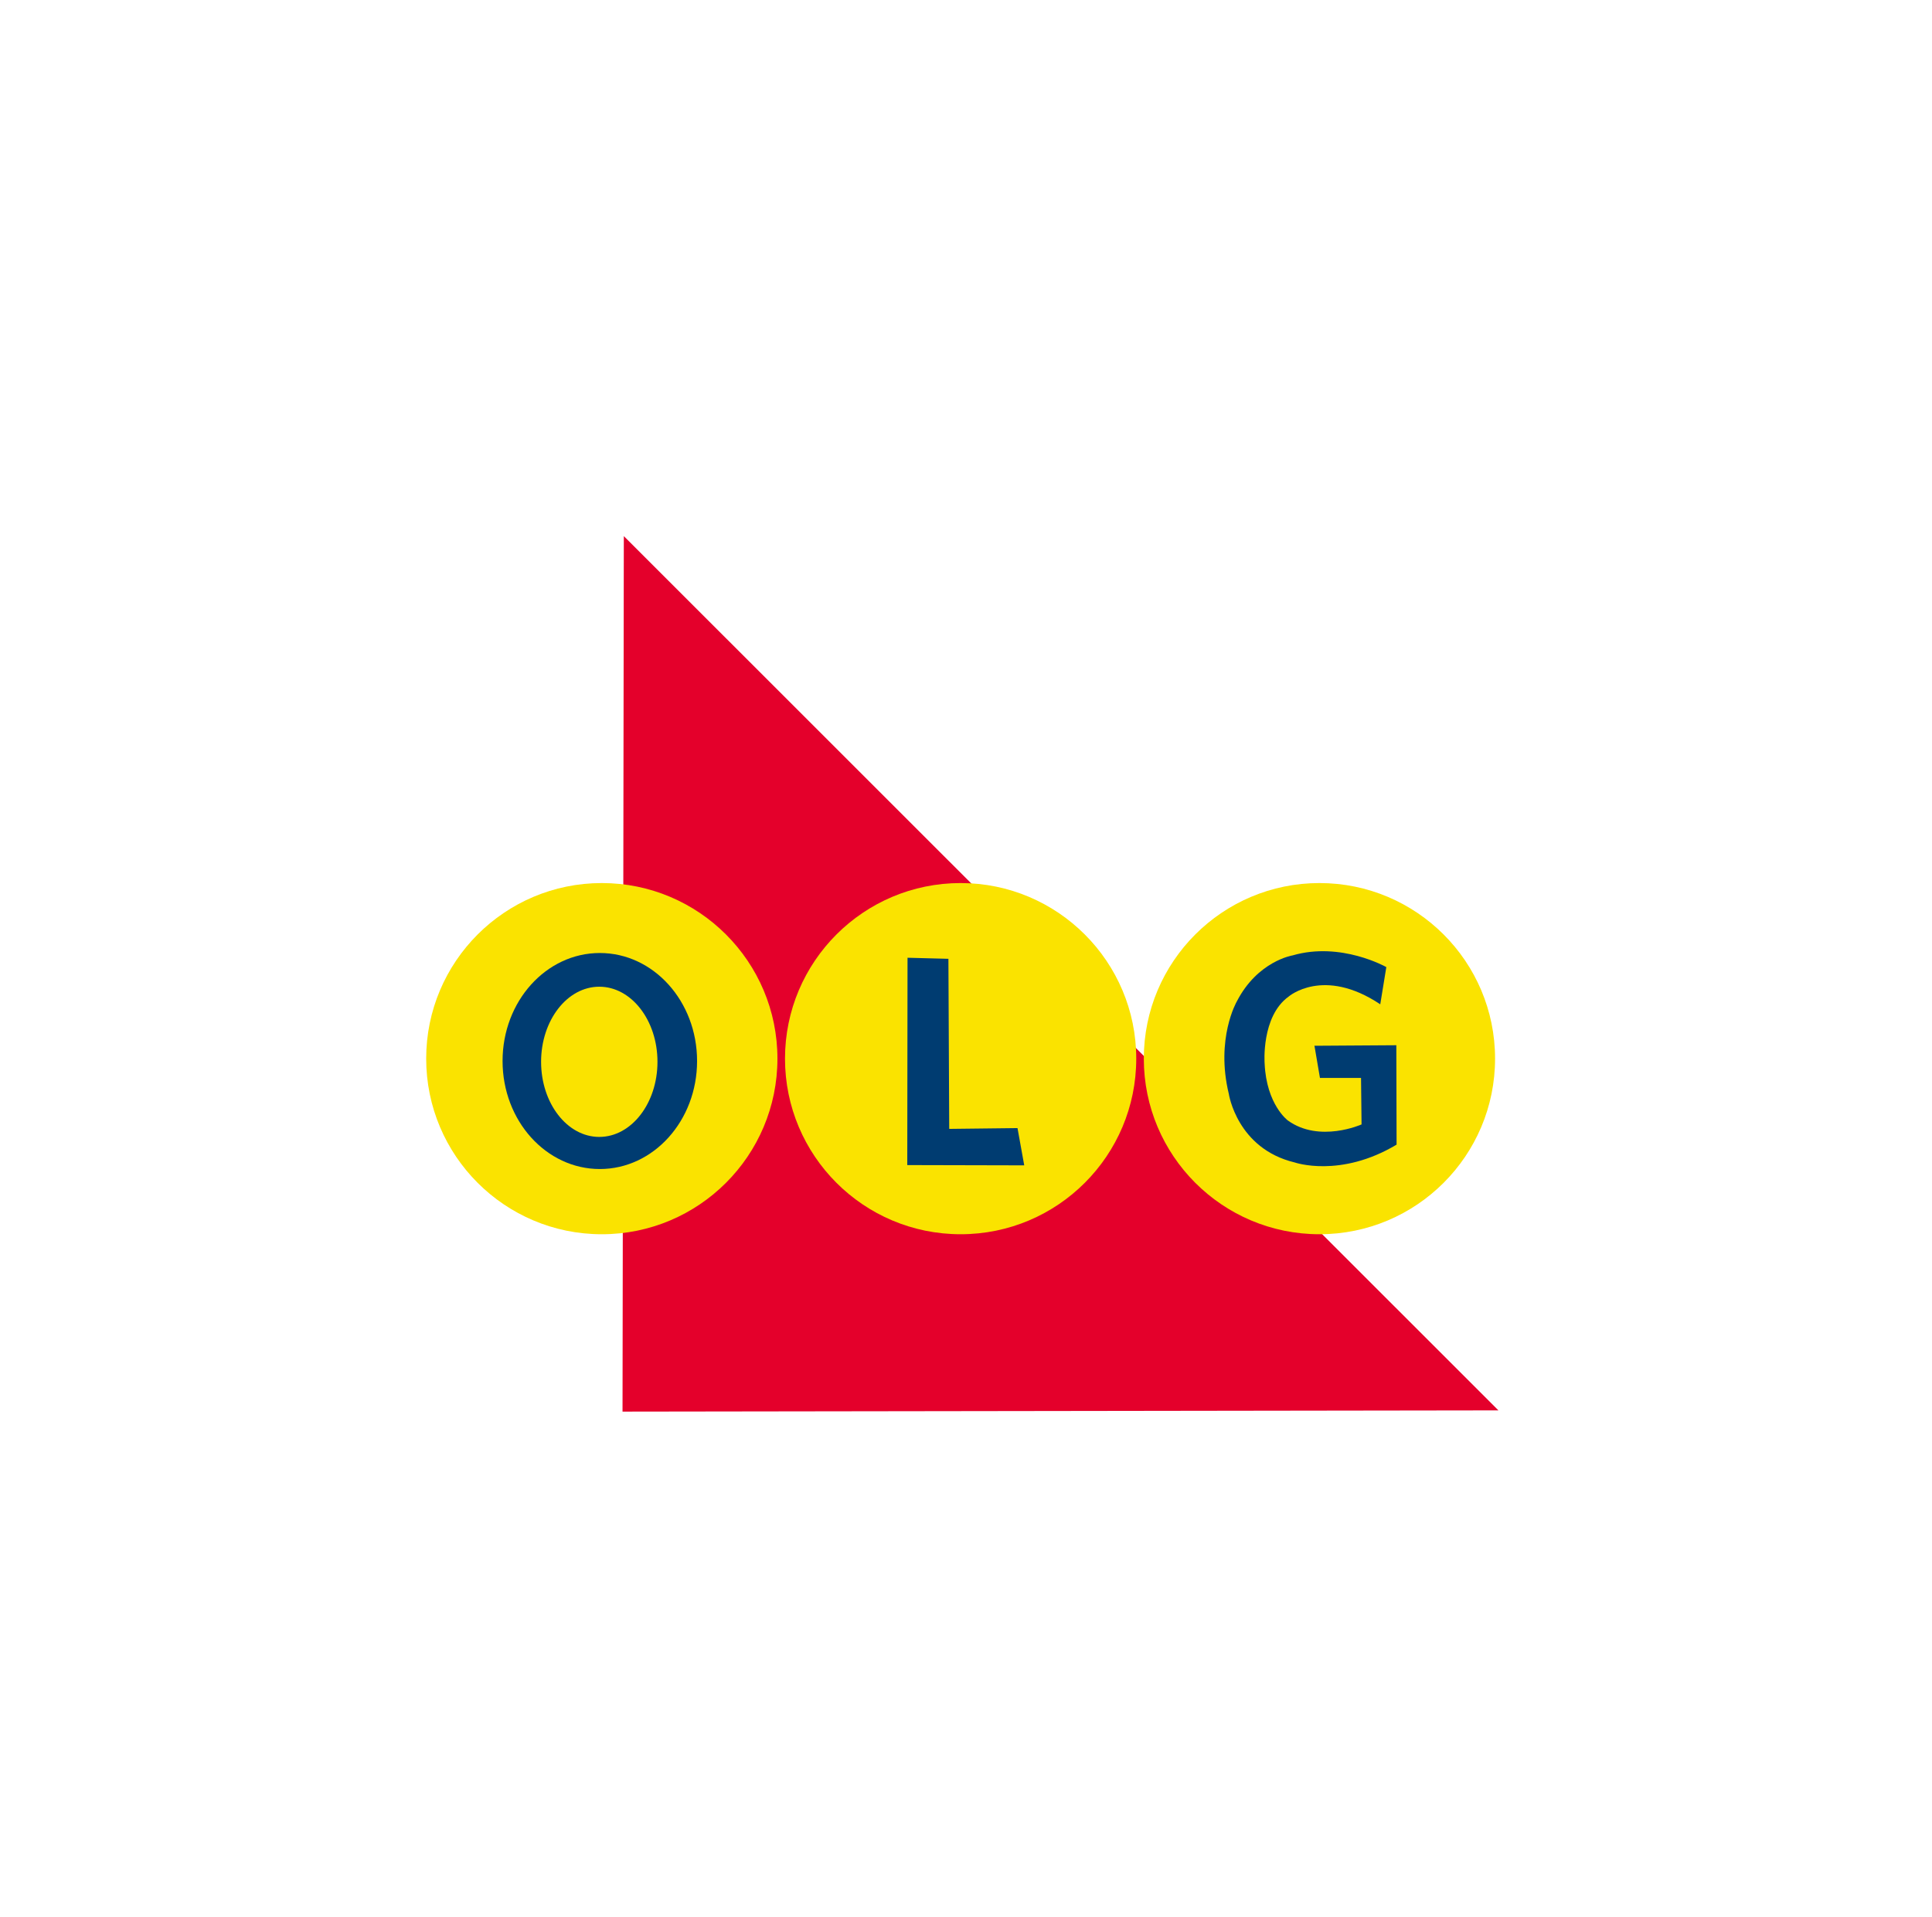 <svg width="133" height="132" viewBox="0 0 133 132" fill="none" xmlns="http://www.w3.org/2000/svg">
<circle cx="66" cy="65.999" r="62.5" fill="white"/>
<g clip-path="url(#clip0_7649_78310)" filter="url(#filter0_d_7649_78310)">
<path d="M103.152 96.067L42.855 96.152L42.944 35.873L103.152 96.067Z" fill="#E4002B"/>
<circle cx="41.429" cy="71.85" r="12.09" fill="#FAE300"/>
<circle cx="66.13" cy="71.85" r="12.09" fill="#FAE300"/>
<circle cx="90.831" cy="71.85" r="12.09" fill="#FAE300"/>
<path d="M41.292 64.576C44.987 64.576 47.987 67.902 47.987 72.013C47.987 76.125 44.987 79.45 41.292 79.45C37.597 79.45 34.597 76.125 34.597 72.013C34.597 67.902 37.597 64.576 41.292 64.576ZM41.255 77.239C43.469 77.239 45.261 74.919 45.261 72.068C45.261 69.218 43.469 66.897 41.255 66.897C39.042 66.897 37.249 69.218 37.249 72.068C37.249 74.919 39.042 77.239 41.255 77.239Z" fill="#003C71"/>
<path d="M62.475 64.903L65.289 64.976L65.345 76.686L70.046 76.631L70.509 79.197L62.457 79.178L62.475 64.903Z" fill="#003C71"/>
<path d="M90.485 70.945L90.521 70.963C90.485 70.963 96.124 70.926 96.124 70.926L96.142 77.77C92.262 80.094 89.125 78.996 89.125 78.996C85.154 78.044 84.592 74.275 84.592 74.275C83.668 70.469 85.136 67.925 85.136 67.925C86.569 65.126 88.98 64.742 88.98 64.742C92.316 63.772 95.435 65.547 95.435 65.547L95.018 68.108C91.101 65.492 88.708 67.578 88.708 67.578C86.804 68.95 87.058 72.189 87.058 72.189C87.185 75.025 88.654 76.105 88.654 76.105C90.829 77.679 93.73 76.379 93.73 76.379L93.694 73.177H90.866L90.485 70.945Z" fill="#003C71"/>
</g>
<defs>
<filter id="filter0_d_7649_78310" x="27.257" y="35.839" width="77.747" height="62.401" filterUnits="userSpaceOnUse" color-interpolation-filters="sRGB">
<feFlood flood-opacity="0" result="BackgroundImageFix"/>
<feColorMatrix in="SourceAlpha" type="matrix" values="0 0 0 0 0 0 0 0 0 0 0 0 0 0 0 0 0 0 127 0" result="hardAlpha"/>
<feOffset dy="1.04"/>
<feGaussianBlur stdDeviation="0.52"/>
<feComposite in2="hardAlpha" operator="out"/>
<feColorMatrix type="matrix" values="0 0 0 0 0 0 0 0 0 0 0 0 0 0 0 0 0 0 0.25 0"/>
<feBlend mode="normal" in2="BackgroundImageFix" result="effect1_dropShadow_7649_78310"/>
<feBlend mode="normal" in="SourceGraphic" in2="effect1_dropShadow_7649_78310" result="shape"/>
</filter>
<clipPath id="clip0_7649_78310">
<rect width="75.666" height="60.322" fill="white" transform="translate(28.297 35.839)"/>
</clipPath>
</defs>
</svg>
